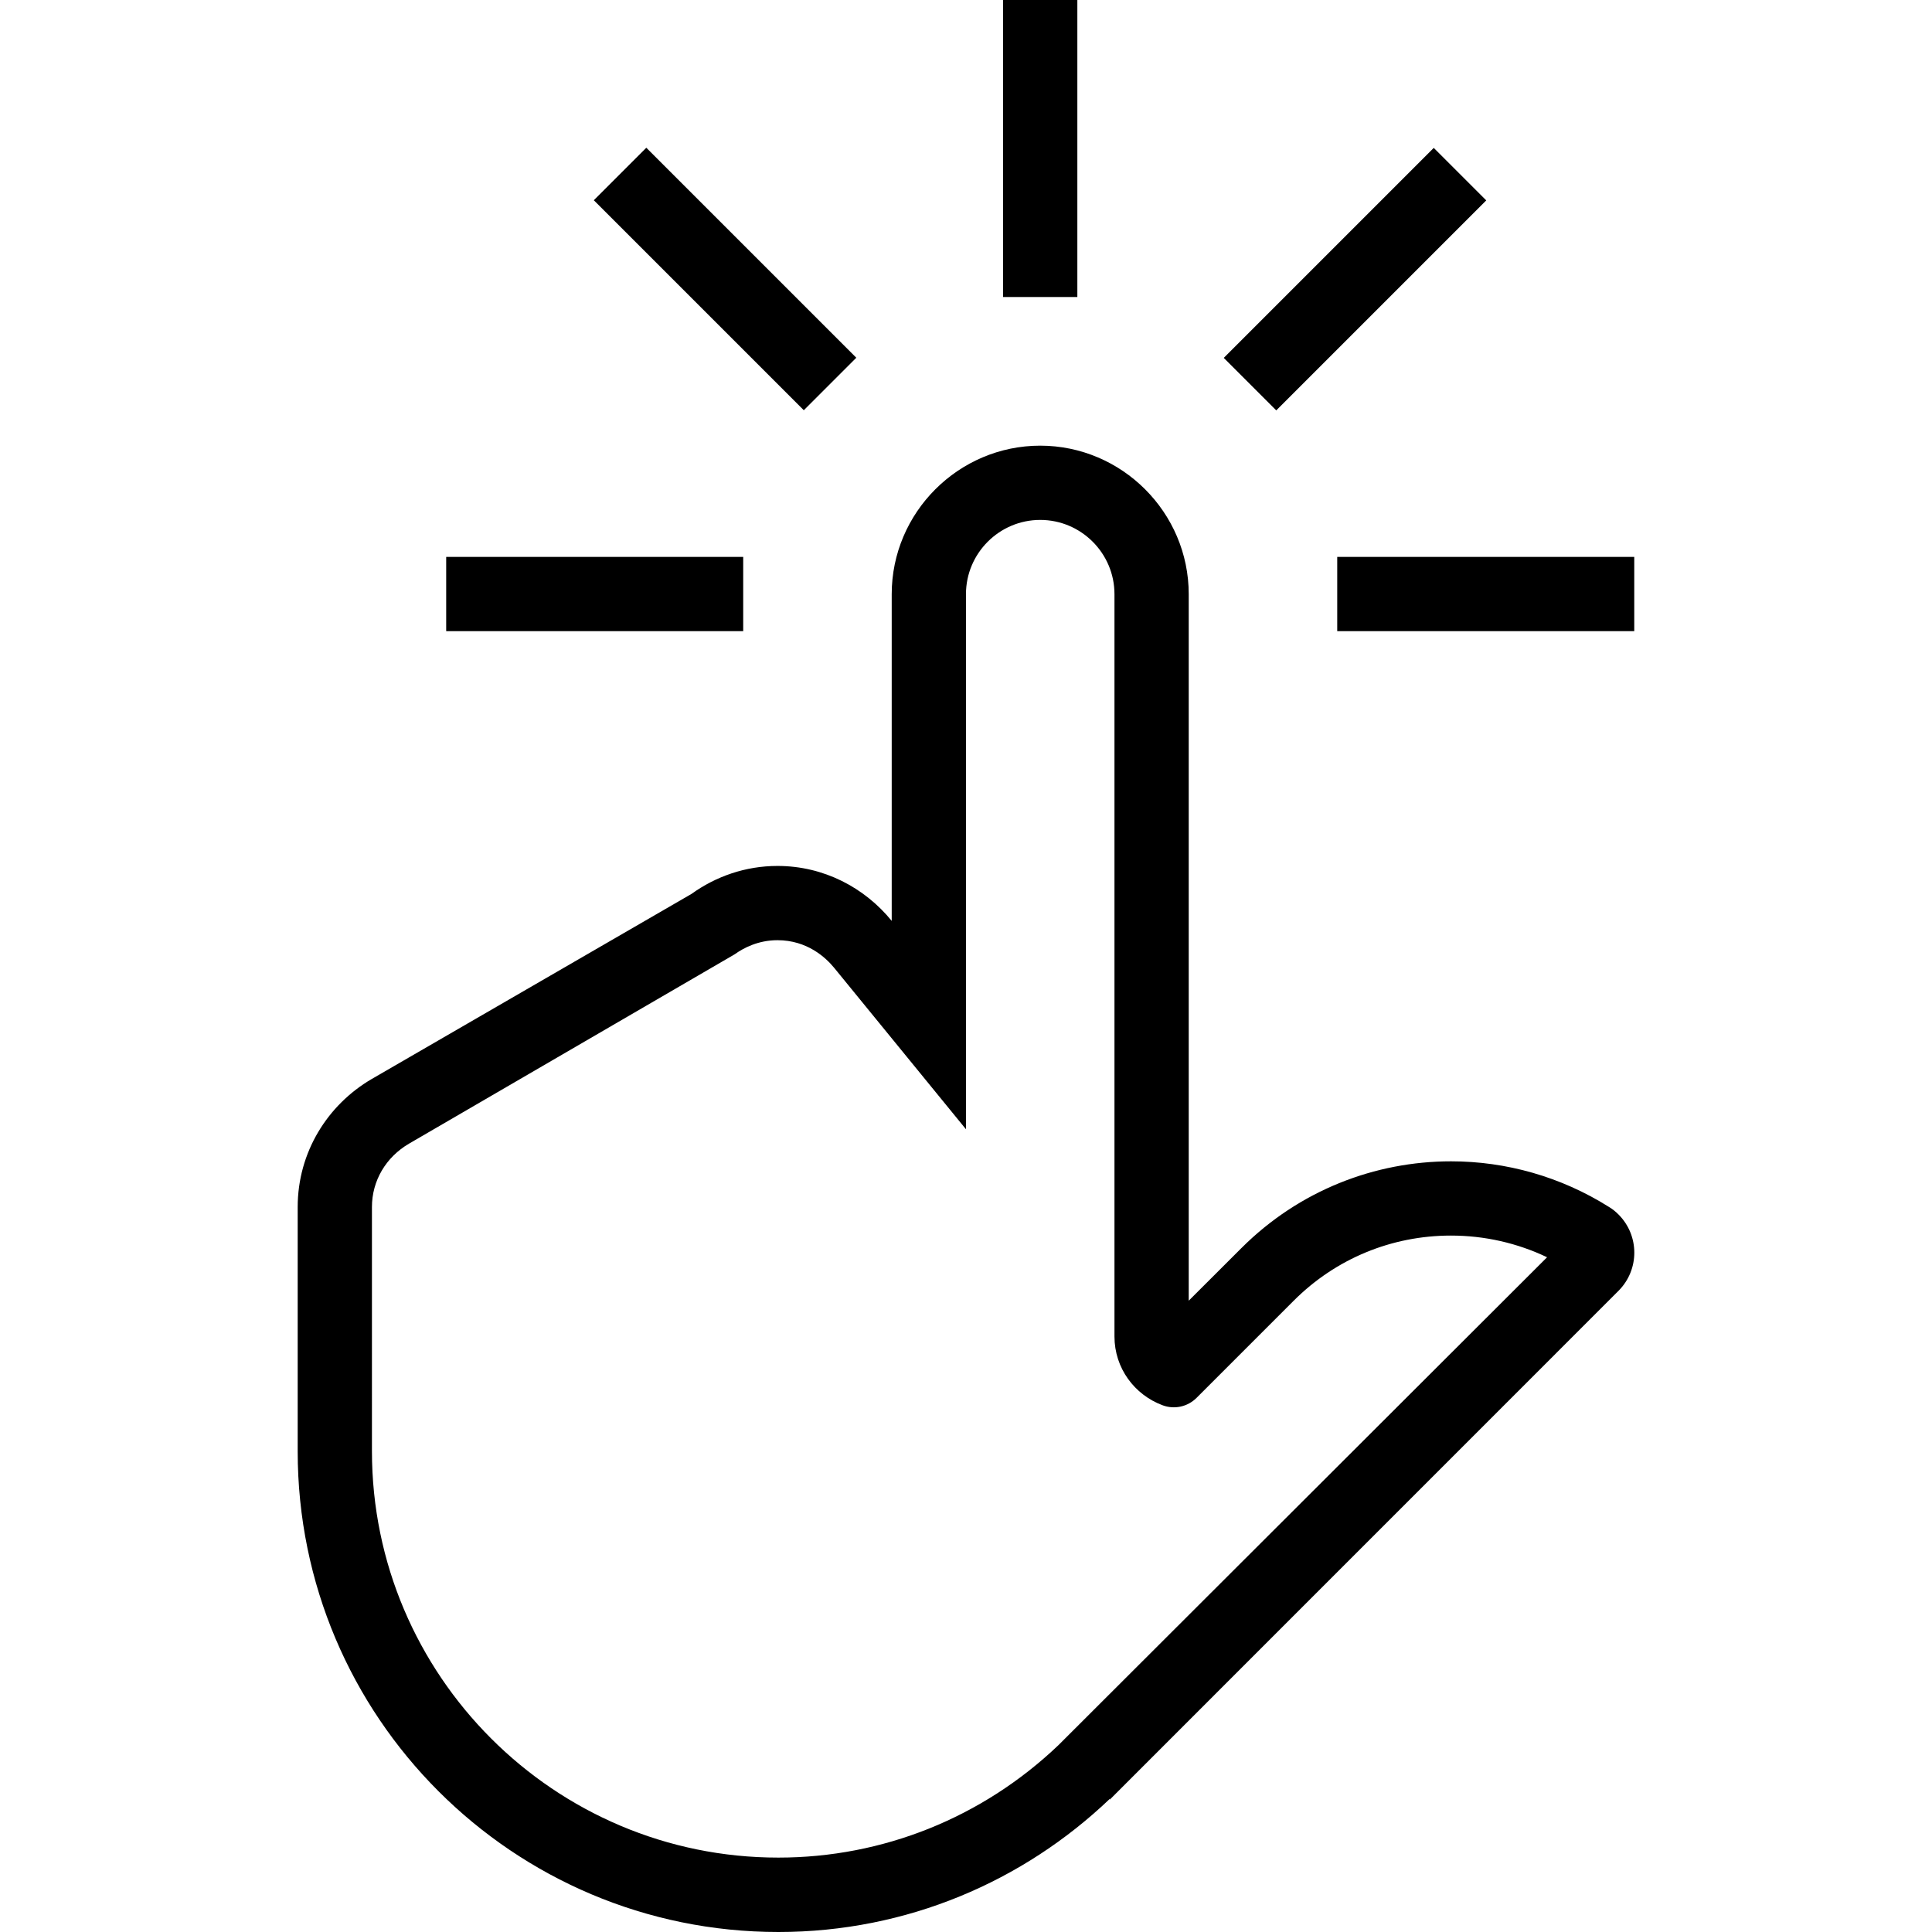 <svg xmlns="http://www.w3.org/2000/svg" xmlns:xlink="http://www.w3.org/1999/xlink" id="Capa_1" x="0px" y="0px" viewBox="0 0 416.304 416.304" style="enable-background:new 0 0 416.304 416.304;" xml:space="preserve">
<g>
	<g>
		<path d="M348.753,261.696c-0.64-0.64-1.328-1.2-2.064-1.632c-10.368-6.528-22.192-9.824-34.016-9.824    c-16.368,0-32.72,6.24-45.2,18.72l-11.328,11.312v-152.24c0-17.6-14.4-32-32-32c-17.6,0-32,14.4-32,32v70.4    c-5.84-7.168-14.64-11.84-24.608-11.84c-6.928,0-13.312,2.272-18.544,6.032l-68.912,39.888    c-9.52,5.568-15.936,15.792-15.936,27.584v52.624c0,57.216,46.368,103.584,103.584,103.584c27.712,0,52.816-10.944,71.392-28.672    l0.016,0.144l1.776-1.776c0.032-0.032,0.064-0.064,0.08-0.08l107.744-107.76C353.297,273.6,353.297,266.256,348.753,261.696z     M228.081,376.032c-16.4,15.632-37.84,24.24-60.352,24.24c-48.288,0.032-87.584-39.28-87.584-87.568V260.08    c0-5.632,2.992-10.736,8.016-13.664l70.144-40.784c1.92-1.376,5.088-3.04,9.216-3.04c6.4,0,10.4,3.728,12.224,5.952l28.4,34.784    V128.032c0-8.816,7.184-16,16-16c8.816,0,16,7.184,16,16v159.952c0,6.832,4.32,12.56,10.352,14.816    c2.544,0.96,5.408,0.336,7.328-1.584l20.944-20.944c9.056-9.056,21.088-14.032,33.888-14.032c7.216,0,14.272,1.6,20.704,4.672    L228.081,376.032z"></path>
	</g>
</g>
<g>
	<g>
		<rect x="216.145" width="16" height="64"></rect>
	</g>
</g>
<g>
	<g>
		<rect x="148.257" y="28.105" transform="matrix(0.707 -0.707 0.707 0.707 3.266 128.095)" width="16" height="63.999"></rect>
	</g>
</g>
<g>
	<g>
		<rect x="96.145" y="120" width="64" height="16"></rect>
	</g>
</g>
<g>
	<g>
		<rect x="260.011" y="52.126" transform="matrix(0.707 -0.707 0.707 0.707 43.013 224.093)" width="63.999" height="16"></rect>
	</g>
</g>
<g>
	<g>
		<rect x="288.145" y="120" width="64" height="16"></rect>
	</g>
</g>
<g>
</g>
<g>
</g>
<g>
</g>
<g>
</g>
<g>
</g>
<g>
</g>
<g>
</g>
<g>
</g>
<g>
</g>
<g>
</g>
<g>
</g>
<g>
</g>
<g>
</g>
<g>
</g>
<g>
</g>
</svg>
